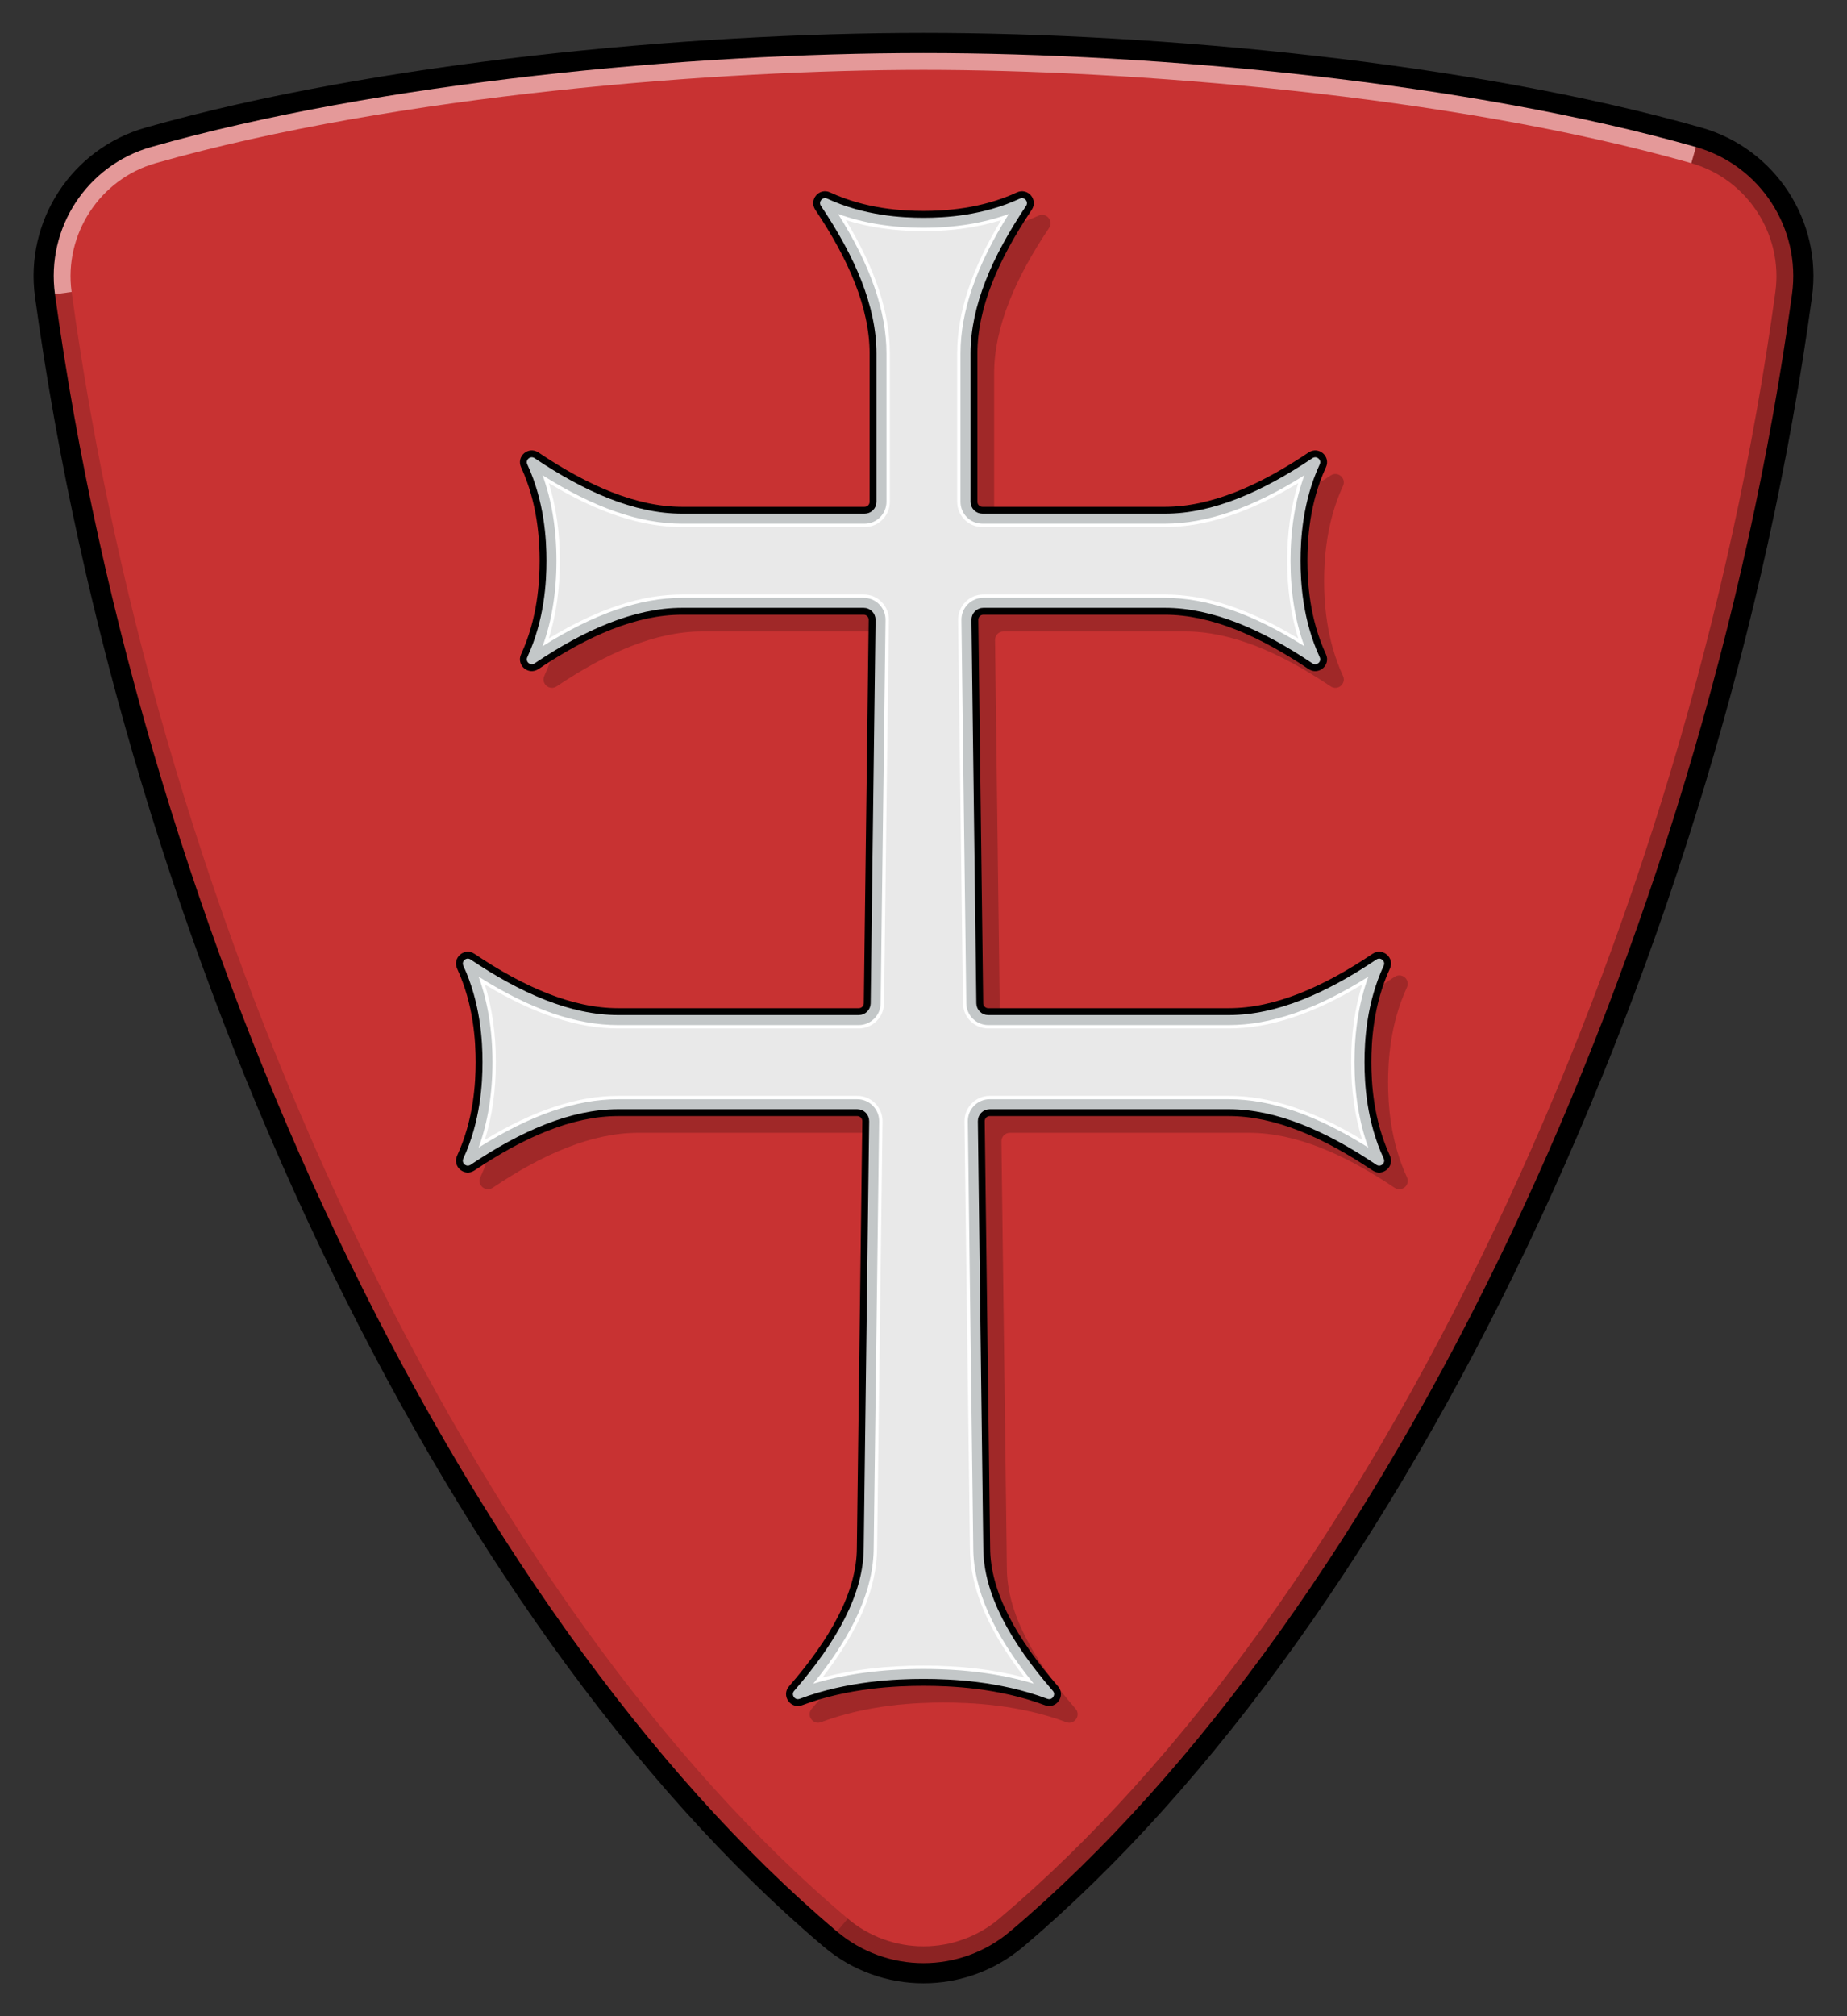 <?xml version="1.0" encoding="UTF-8"?><svg id="Layer_1" xmlns="http://www.w3.org/2000/svg" width="275" height="300" viewBox="0 0 275 300"><rect x="0" y="0" width="275" height="300" fill="#333333" stroke="none"/><defs><style>.cls-1{fill:#c83232;}.cls-2{opacity:.5;}.cls-2,.cls-3{fill:#fff;}.cls-4{fill:#e9e9e9;}.cls-5{opacity:.2;}.cls-6{opacity:.3;}.cls-7{opacity:.15;}.cls-8{fill:#c3c7c8;stroke-width:1.022px;}.cls-8,.cls-9{stroke:#000;stroke-miterlimit:10;}.cls-9{fill:none;stroke-width:3px;}</style></defs><path class="cls-1" d="M151.363,288.535c56.769-47.959,103.647-147.58,116.937-244.551,1.45-10.581-5.113-20.637-15.387-23.553-34.003-9.651-80.315-14.037-115.413-14.037-35.098,0-81.41,4.386-115.413,14.037-10.274,2.916-16.837,12.972-15.387,23.553,13.29,96.971,60.168,196.592,116.937,244.551,8.003,6.761,19.722,6.761,27.725,0Z"/><path class="cls-6" d="M251.821,24.278c8.309,2.359,13.689,10.598,12.516,19.163-6.501,47.436-20.959,95.667-41.812,139.479-20.968,44.053-46.467,79.518-73.742,102.56-3.15,2.661-7.156,4.126-11.281,4.126-4.126,0-8.132-1.465-11.282-4.126l-2.581,3.056c8.003,6.761,19.723,6.761,27.726,0,56.769-47.959,103.647-147.58,116.937-244.551,1.45-10.581-5.113-20.637-15.387-23.553l-1.092,3.847Z"/><path class="cls-2" d="M252.913,20.431c-34.003-9.651-80.315-14.037-115.413-14.037S56.09,10.78,22.087,20.431c-10.274,2.916-16.837,12.972-15.387,23.553l3.963-.543c-1.174-8.565,4.207-16.804,12.518-19.163,36.11-10.248,84.151-13.885,114.319-13.885s78.21,3.637,114.321,13.885l1.092-3.847Z"/><path class="cls-7" d="M6.7,43.985c13.29,96.971,60.168,196.592,116.937,244.551l2.581-3.056c-27.275-23.042-52.775-58.507-73.743-102.56C31.623,139.108,17.164,90.878,10.663,43.441l-3.963.543Z"/><path class="cls-5" d="M209.478,146.917c.537-1.16-.779-2.277-1.84-1.564-7.419,4.986-14.722,8.173-21.674,8.173h-35.825c-.689,0-1.251-.554-1.259-1.243l-.727-57.052c-.009-.702.558-1.276,1.259-1.276h27.029c6.952,0,14.255,3.187,21.674,8.173,1.061.713,2.377-.404,1.84-1.564-2.515-5.43-2.806-11.018-2.806-14.124s.29-8.694,2.806-14.124c.537-1.16-.779-2.277-1.84-1.564-7.419,4.986-14.722,8.173-21.674,8.173h-27.166c-.696,0-1.259-.564-1.259-1.259v-22.06c0-6.952,3.187-14.255,8.173-21.674.713-1.061-.404-2.377-1.564-1.84-5.43,2.515-11.018,2.806-14.124,2.806s-8.694-.29-14.124-2.806c-1.16-.537-2.277.779-1.564,1.84,4.986,7.419,8.173,14.722,8.173,21.674v22.06c0,.696-.564,1.259-1.259,1.259h-27.166c-6.952,0-14.255-3.187-21.674-8.173-1.061-.713-2.377.404-1.84,1.564,2.515,5.43,2.806,11.018,2.806,14.124-0,3.107-.291,8.694-2.806,14.124-.537,1.16.779,2.277,1.84,1.564,7.419-4.986,14.722-8.173,21.674-8.173h27.029c.702,0,1.268.574,1.259,1.276l-.727,57.052c-.009.689-.57,1.243-1.259,1.243h-35.826c-6.952,0-14.255-3.187-21.674-8.173-1.061-.713-2.377.404-1.84,1.564,2.515,5.43,2.806,11.018,2.806,14.124-0,3.107-.291,8.694-2.806,14.124-.537,1.16.779,2.277,1.84,1.564,7.419-4.986,14.722-8.173,21.674-8.173h35.602c.702,0,1.268.574,1.259,1.276l-.809,63.437c0,6.732-3.991,13.805-10.234,20.989-.846.973.18,2.449,1.386,1.994,6.977-2.63,14.259-2.927,18.259-2.927,4,0,11.282.297,18.259,2.927,1.206.455,2.232-1.021,1.386-1.994-6.243-7.185-10.234-14.257-10.234-20.989l-.809-63.437c-.009-.702.558-1.276,1.259-1.276h35.602c6.952,0,14.255,3.187,21.674,8.173,1.061.713,2.377-.404,1.84-1.564-2.515-5.43-2.806-11.018-2.806-14.124s.29-8.694,2.806-14.124Z"/><path class="cls-8" d="M206.478,143.917c.537-1.16-.779-2.277-1.84-1.564-7.419,4.986-14.722,8.173-21.674,8.173h-35.825c-.689,0-1.251-.554-1.259-1.243l-.727-57.052c-.009-.702.558-1.276,1.259-1.276h27.029c6.952,0,14.255,3.187,21.674,8.173,1.061.713,2.377-.404,1.84-1.564-2.515-5.43-2.806-11.018-2.806-14.124s.29-8.694,2.806-14.124c.537-1.16-.779-2.277-1.84-1.564-7.419,4.986-14.722,8.173-21.674,8.173h-27.166c-.696,0-1.259-.564-1.259-1.259v-22.06c0-6.952,3.187-14.255,8.173-21.674.713-1.061-.404-2.377-1.564-1.84-5.43,2.515-11.018,2.806-14.124,2.806s-8.694-.29-14.124-2.806c-1.16-.537-2.277.779-1.564,1.84,4.986,7.419,8.173,14.722,8.173,21.674v22.06c0,.696-.564,1.259-1.259,1.259h-27.166c-6.952,0-14.255-3.187-21.674-8.173-1.061-.713-2.377.404-1.84,1.564,2.515,5.43,2.806,11.018,2.806,14.124-0,3.107-.291,8.694-2.806,14.124-.537,1.16.779,2.277,1.84,1.564,7.419-4.986,14.722-8.173,21.674-8.173h27.029c.702,0,1.268.574,1.259,1.276l-.727,57.052c-.009.689-.57,1.243-1.259,1.243h-35.826c-6.952,0-14.255-3.187-21.674-8.173-1.061-.713-2.377.404-1.84,1.564,2.515,5.43,2.806,11.018,2.806,14.124-0,3.107-.291,8.694-2.806,14.124-.537,1.16.779,2.277,1.84,1.564,7.419-4.986,14.722-8.173,21.674-8.173h35.602c.702,0,1.268.574,1.259,1.276l-.809,63.437c0,6.732-3.991,13.805-10.234,20.989-.846.973.18,2.449,1.386,1.994,6.977-2.63,14.259-2.927,18.259-2.927,4,0,11.282.297,18.259,2.927,1.206.455,2.232-1.021,1.386-1.994-6.243-7.185-10.234-14.257-10.234-20.989l-.809-63.437c-.009-.702.558-1.276,1.259-1.276h35.602c6.952,0,14.255,3.187,21.674,8.173,1.061.713,2.377-.404,1.84-1.564-2.515-5.43-2.806-11.018-2.806-14.124s.29-8.694,2.806-14.124Z"/><path class="cls-4" d="M121.783,250.053c5.756-7.261,8.556-13.738,8.556-19.783l.809-63.409c.012-.945-.348-1.837-1.012-2.511-.665-.673-1.551-1.043-2.497-1.043h-35.603c-6.164,0-12.811,2.246-20.3,6.862,1.223-3.625,1.842-7.7,1.842-12.127,0-4.428-.62-8.503-1.842-12.127,7.489,4.616,14.136,6.861,20.3,6.861h35.826c1.911,0,3.484-1.555,3.509-3.465l.728-57.052c.012-.946-.348-1.838-1.013-2.511-.664-.672-1.551-1.043-2.497-1.043h-27.029c-6.164,0-12.811,2.246-20.3,6.861,1.223-3.623,1.842-7.699,1.842-12.127,0-4.427-.62-8.502-1.842-12.126,7.49,4.616,14.137,6.861,20.3,6.861h27.166c1.935,0,3.51-1.574,3.51-3.51v-22.06c0-6.165-2.246-12.812-6.863-20.301,3.624,1.223,7.7,1.842,12.128,1.842s8.504-.62,12.128-1.842c-4.616,7.489-6.862,14.136-6.862,20.301v22.06c0,1.936,1.574,3.51,3.51,3.51h27.165c6.164,0,12.812-2.246,20.302-6.862-1.224,3.624-1.843,7.699-1.843,12.127,0,4.428.619,8.504,1.843,12.128-7.489-4.617-14.137-6.862-20.302-6.862h-27.028c-.946,0-1.833.371-2.497,1.043-.665.673-1.024,1.564-1.013,2.511l.728,57.053c.024,1.91,1.599,3.464,3.509,3.464h35.826c6.163,0,12.81-2.246,20.301-6.861-1.224,3.623-1.843,7.698-1.843,12.127s.619,8.504,1.843,12.127c-7.491-4.616-14.138-6.862-20.301-6.862h-35.603c-.945,0-1.832.37-2.496,1.043-.665.674-1.024,1.565-1.013,2.511l.809,63.438c0,6.025,2.8,12.495,8.556,19.755-4.645-1.312-9.929-1.977-15.718-1.977s-11.072.665-15.717,1.977Z"/><path class="cls-3" d="M149.062,32.751c-4.404,7.295-6.547,13.801-6.547,19.855v22.06c0,2.073,1.687,3.76,3.76,3.76h27.165c6.053,0,12.559-2.143,19.855-6.547-1.093,3.486-1.646,7.367-1.646,11.561,0,4.195.553,8.077,1.646,11.562-7.295-4.404-13.801-6.547-19.855-6.547h-27.028c-1.013,0-1.964.397-2.675,1.117-.712.721-1.097,1.676-1.085,2.69l.728,57.053c.026,2.046,1.712,3.711,3.759,3.711h35.826c6.052,0,12.557-2.143,19.854-6.546-1.093,3.485-1.646,7.367-1.646,11.562,0,4.195.553,8.077,1.646,11.561-7.296-4.404-13.802-6.547-19.854-6.547h-35.603c-1.013,0-1.963.397-2.674,1.118-.712.722-1.097,1.677-1.084,2.689l.809,63.431c0,5.921,2.666,12.252,8.143,19.318-4.488-1.186-9.544-1.787-15.055-1.787-5.511,0-10.566.601-15.054,1.787,5.477-7.067,8.143-13.406,8.143-19.337l.809-63.412c.012-1.012-.373-1.967-1.085-2.689-.712-.721-1.661-1.117-2.674-1.117h-35.603c-6.053,0-12.558,2.143-19.854,6.547,1.093-3.486,1.646-7.368,1.646-11.561,0-4.194-.553-8.076-1.646-11.562,7.295,4.403,13.801,6.546,19.854,6.546h35.826c2.047,0,3.733-1.665,3.759-3.711l.728-57.053c.012-1.014-.373-1.969-1.085-2.69-.712-.721-1.662-1.117-2.675-1.117h-27.029c-6.053,0-12.558,2.143-19.854,6.546,1.092-3.485,1.646-7.367,1.646-11.561,0-4.194-.553-8.075-1.646-11.561,7.296,4.403,13.802,6.546,19.854,6.546h27.166c2.073,0,3.76-1.687,3.76-3.76v-22.06c0-6.053-2.144-12.559-6.548-19.855,3.486,1.093,7.368,1.646,11.562,1.646s8.077-.553,11.562-1.646M150.215,31.833c-3.765,1.37-8.03,2.063-12.716,2.063s-8.951-.693-12.716-2.063c4.842,7.69,7.201,14.504,7.201,20.772v22.06c0,1.798-1.462,3.26-3.26,3.26h-27.166c-6.268,0-13.08-2.358-20.771-7.199,1.37,3.765,2.063,8.028,2.063,12.714s-.693,8.951-2.063,12.715c7.69-4.841,14.504-7.199,20.771-7.199h27.029c.879,0,1.702.344,2.319.969s.951,1.453.94,2.332l-.728,57.053c-.022,1.774-1.484,3.218-3.259,3.218h-35.826c-6.268,0-13.081-2.358-20.771-7.199,1.37,3.765,2.063,8.03,2.063,12.715s-.693,8.949-2.063,12.715c7.689-4.841,14.503-7.2,20.771-7.2h35.603c.878,0,1.701.344,2.318.969.617.626.951,1.453.94,2.332l-.809,63.412c0,6.144-2.948,12.786-8.997,20.246,4.808-1.454,10.312-2.189,16.408-2.189s11.602.735,16.409,2.189c-6.049-7.46-8.997-14.1-8.997-20.221l-.809-63.438c-.011-.879.323-1.706.94-2.332.617-.625,1.44-.969,2.318-.969h35.603c6.268,0,13.081,2.359,20.771,7.2-1.37-3.764-2.063-8.029-2.063-12.715s.693-8.951,2.063-12.715c-7.691,4.841-14.505,7.199-20.771,7.199h-35.826c-1.774,0-3.236-1.443-3.259-3.218l-.728-57.053c-.011-.879.323-1.707.94-2.332s1.44-.969,2.319-.969h27.028c6.268,0,13.082,2.358,20.772,7.2-1.37-3.765-2.063-8.029-2.063-12.716,0-4.686.693-8.95,2.063-12.715-7.691,4.842-14.505,7.2-20.772,7.2h-27.165c-1.798,0-3.26-1.462-3.26-3.26v-22.06c0-6.268,2.358-13.082,7.2-20.772h0Z"/><path class="cls-9" d="M151.363,288.535c56.769-47.959,103.647-147.58,116.937-244.551,1.45-10.581-5.113-20.637-15.387-23.553-34.003-9.651-80.315-14.037-115.413-14.037-35.098,0-81.41,4.386-115.413,14.037-10.274,2.916-16.837,12.972-15.387,23.553,13.29,96.971,60.168,196.592,116.937,244.551,8.003,6.761,19.722,6.761,27.725,0Z"/></svg>
